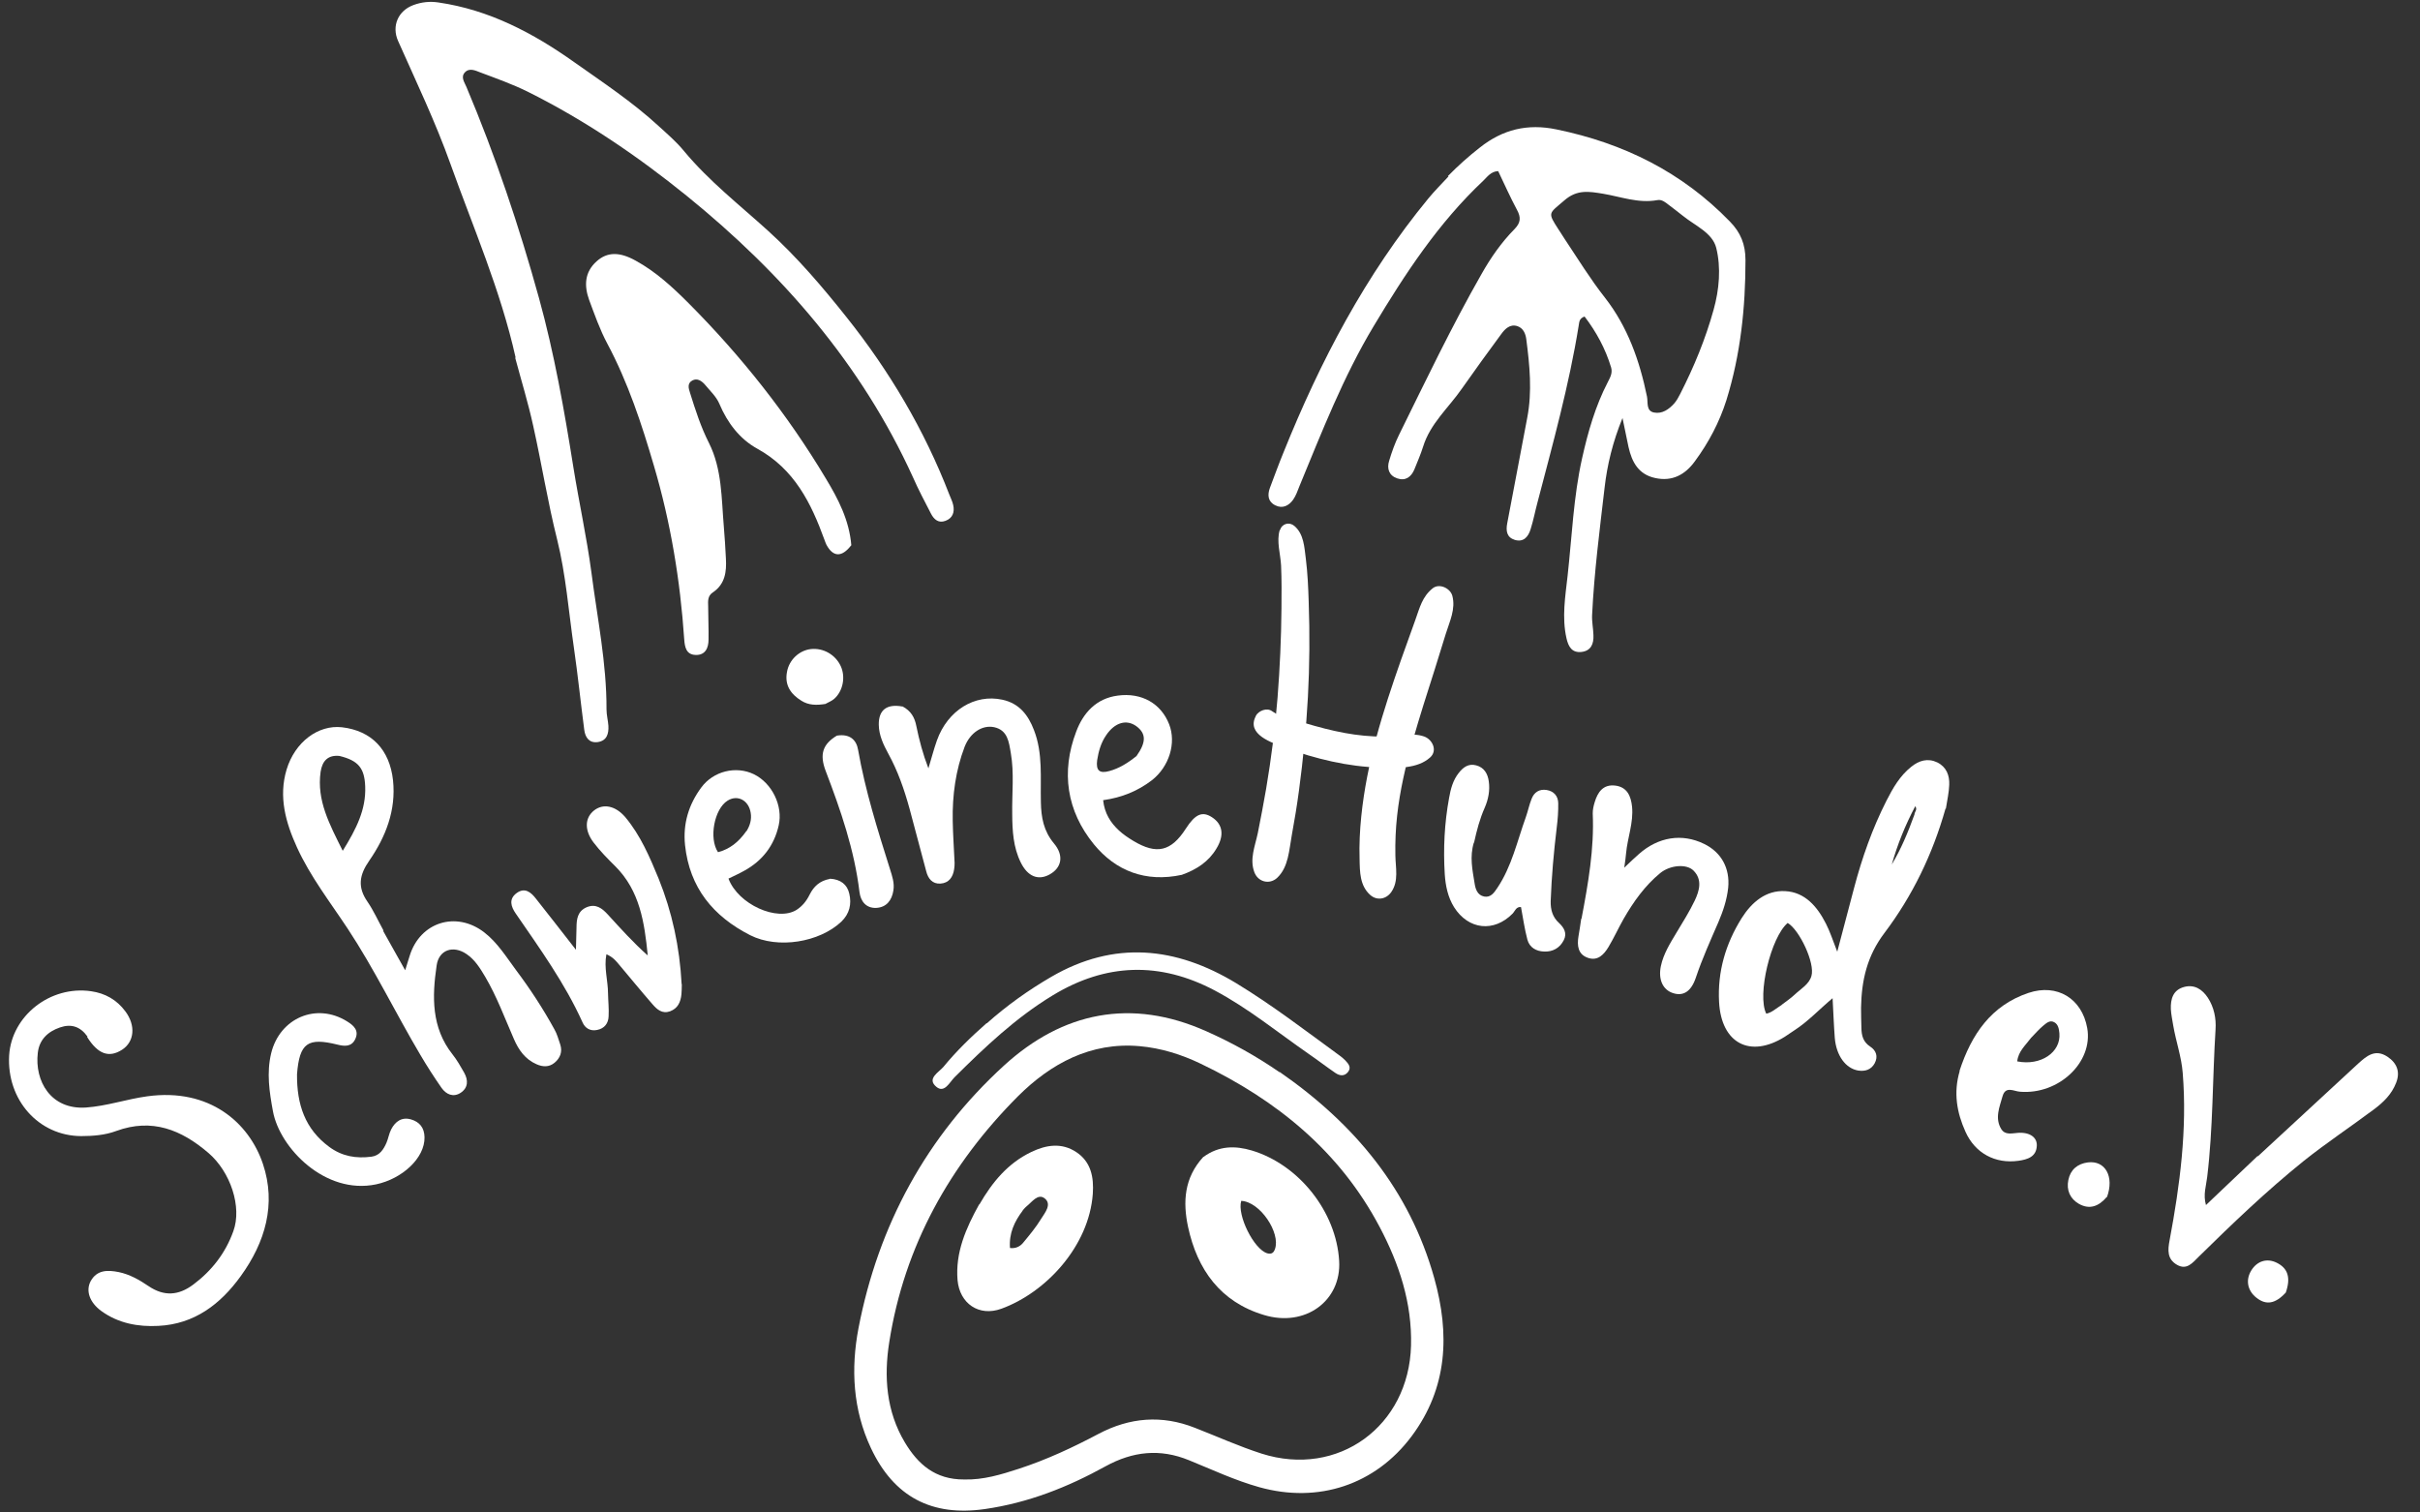 <svg width="128" height="80" viewBox="0 0 128 80" fill="none" xmlns="http://www.w3.org/2000/svg">
    <rect x="0" y="0" width="128" height="80" fill="#333333" stroke="none"/>
    <g clip-path="url(#clip0_245_19485)">
        <path
            d="M76.578 9.319C77.137 8.75 77.686 8.262 78.275 7.803C79.482 6.845 80.799 6.525 82.326 6.845C85.868 7.573 88.961 9.1 91.495 11.714C92.064 12.293 92.323 12.921 92.323 13.759C92.323 16.273 92.064 18.748 91.315 21.163C90.946 22.33 90.377 23.407 89.649 24.395C89.13 25.114 88.442 25.483 87.544 25.283C86.666 25.094 86.317 24.445 86.137 23.647C86.037 23.188 85.947 22.719 85.818 22.11C85.299 23.387 85.009 24.585 84.87 25.802C84.61 28.037 84.321 30.272 84.211 32.517C84.191 32.876 84.271 33.235 84.281 33.594C84.301 34.044 84.161 34.423 83.653 34.483C83.144 34.542 82.954 34.203 82.854 33.754C82.605 32.647 82.794 31.539 82.914 30.462C83.144 28.386 83.224 26.281 83.682 24.236C83.992 22.849 84.381 21.482 85.039 20.215C85.159 19.975 85.299 19.746 85.219 19.446C84.92 18.449 84.431 17.551 83.812 16.742C83.523 16.842 83.533 17.042 83.503 17.211C82.994 20.374 82.136 23.457 81.328 26.55C81.198 27.029 81.108 27.518 80.959 27.987C80.839 28.386 80.589 28.696 80.12 28.556C79.701 28.426 79.641 28.087 79.721 27.678C80.081 25.822 80.42 23.956 80.779 22.1C81.048 20.703 80.909 19.327 80.729 17.94C80.689 17.63 80.559 17.351 80.26 17.251C79.871 17.122 79.602 17.401 79.412 17.66C78.704 18.618 78.005 19.586 77.317 20.564C76.618 21.572 75.65 22.4 75.271 23.627C75.142 24.036 74.972 24.425 74.812 24.824C74.643 25.233 74.334 25.453 73.904 25.303C73.465 25.154 73.346 24.784 73.475 24.375C73.615 23.906 73.785 23.427 74.004 22.988C75.411 20.135 76.778 17.271 78.354 14.508C78.843 13.639 79.412 12.821 80.111 12.113C80.44 11.774 80.45 11.494 80.24 11.105C79.881 10.437 79.572 9.738 79.242 9.05C78.853 9.07 78.674 9.349 78.454 9.559C76.079 11.794 74.314 14.488 72.657 17.251C71.051 19.925 69.923 22.829 68.736 25.702C68.636 25.952 68.546 26.221 68.397 26.431C68.167 26.75 67.838 26.92 67.459 26.73C67.06 26.54 67.03 26.181 67.17 25.802C67.409 25.174 67.638 24.535 67.898 23.906C69.834 19.097 72.228 14.537 75.541 10.507C75.87 10.107 76.239 9.738 76.618 9.329L76.578 9.319ZM82.754 12.632C83.453 13.679 84.112 14.757 84.89 15.745C86.097 17.291 86.726 19.087 87.115 20.983C87.175 21.292 87.055 21.741 87.494 21.821C87.923 21.901 88.272 21.651 88.552 21.342C88.681 21.192 88.781 21.013 88.871 20.833C89.599 19.407 90.208 17.93 90.637 16.383C90.936 15.316 91.036 14.158 90.776 13.111C90.577 12.312 89.649 11.933 89.01 11.414C88.761 11.215 88.512 11.025 88.262 10.836C88.082 10.696 87.893 10.536 87.653 10.586C86.666 10.766 85.738 10.407 84.79 10.247C84.052 10.127 83.413 10.008 82.735 10.606C81.916 11.315 81.837 11.215 82.445 12.153C82.535 12.283 82.615 12.422 82.754 12.632Z"
            fill="white" />
        <path
            d="M27.271 18.907C26.473 15.345 25.036 12.053 23.829 8.68C23.03 6.445 22.013 4.32 21.055 2.165C20.706 1.377 21.055 0.569 21.863 0.269C22.292 0.11 22.731 0.06 23.19 0.13C25.874 0.519 28.199 1.746 30.364 3.282C31.89 4.36 33.457 5.398 34.834 6.665C35.303 7.094 35.782 7.503 36.181 7.992C37.498 9.578 39.124 10.845 40.641 12.222C42.167 13.609 43.494 15.166 44.772 16.772C47.046 19.626 48.892 22.739 50.209 26.151C50.279 26.341 50.379 26.52 50.419 26.72C50.499 27.089 50.389 27.408 50.01 27.548C49.641 27.688 49.401 27.478 49.242 27.169C48.912 26.53 48.573 25.892 48.284 25.233C45.56 19.256 41.379 14.457 36.321 10.357C33.706 8.241 30.933 6.356 27.91 4.849C27.101 4.45 26.253 4.15 25.405 3.831C25.146 3.731 24.826 3.572 24.587 3.831C24.358 4.081 24.567 4.35 24.667 4.59C26.203 8.231 27.46 11.973 28.508 15.764C29.316 18.688 29.845 21.691 30.324 24.694C30.623 26.56 31.032 28.406 31.282 30.282C31.591 32.686 32.09 35.081 32.08 37.525C32.08 37.815 32.16 38.104 32.18 38.394C32.2 38.812 32.1 39.182 31.611 39.252C31.162 39.311 30.953 39.002 30.903 38.603C30.713 37.156 30.564 35.7 30.354 34.253C30.075 32.337 29.935 30.411 29.466 28.526C28.967 26.54 28.648 24.515 28.199 22.509C27.939 21.322 27.58 20.154 27.251 18.927L27.271 18.907Z"
            fill="white" />
        <path
            d="M45.02 28.845C44.521 29.494 44.062 29.464 43.713 28.815C43.673 28.735 43.643 28.645 43.613 28.566C42.905 26.61 42.017 24.814 40.061 23.736C39.133 23.228 38.475 22.37 38.046 21.352C37.886 20.973 37.547 20.663 37.277 20.334C37.108 20.145 36.878 19.985 36.619 20.125C36.34 20.274 36.419 20.544 36.499 20.783C36.779 21.681 37.068 22.579 37.497 23.427C38.195 24.814 38.156 26.351 38.285 27.857C38.335 28.416 38.365 28.985 38.395 29.543C38.435 30.242 38.355 30.9 37.697 31.339C37.427 31.519 37.447 31.798 37.457 32.068C37.457 32.656 37.487 33.235 37.477 33.824C37.477 34.273 37.307 34.662 36.788 34.642C36.29 34.622 36.22 34.223 36.19 33.814C35.98 30.701 35.471 27.628 34.593 24.654C33.945 22.439 33.217 20.224 32.119 18.169C31.73 17.441 31.451 16.642 31.161 15.864C30.892 15.116 30.912 14.398 31.56 13.819C32.119 13.32 32.768 13.31 33.626 13.789C34.683 14.368 35.561 15.176 36.409 16.024C39.203 18.828 41.648 21.911 43.683 25.313C44.332 26.39 44.92 27.508 45.03 28.855L45.02 28.845Z"
            fill="white" />
        <path
            d="M67.688 56.702C71.649 59.446 74.553 62.938 75.86 67.598C76.688 70.551 76.578 73.405 74.663 75.969C72.737 78.543 69.724 79.531 66.611 78.663C65.324 78.304 64.116 77.735 62.889 77.236C61.352 76.607 59.916 76.767 58.479 77.555C56.474 78.663 54.378 79.491 52.083 79.82C49.29 80.219 47.284 79.182 46.067 76.597C45.109 74.562 44.999 72.397 45.408 70.252C46.456 64.804 49.01 60.105 53.101 56.363C56.204 53.529 59.826 52.771 63.807 54.547C65.154 55.146 66.431 55.854 67.678 56.712L67.688 56.702ZM50.996 78.254C52.004 78.284 52.951 77.994 53.899 77.685C55.366 77.206 56.753 76.558 58.11 75.839C59.756 74.971 61.452 74.831 63.198 75.52C64.376 75.979 65.523 76.498 66.73 76.887C70.781 78.174 74.523 75.43 74.633 71.17C74.692 68.915 74.004 66.849 72.976 64.904C70.861 60.893 67.529 58.189 63.508 56.263C62.49 55.774 61.412 55.435 60.275 55.335C57.681 55.106 55.575 56.263 53.849 57.979C50.248 61.591 47.833 65.901 47.035 70.99C46.745 72.816 46.875 74.652 47.863 76.298C48.541 77.426 49.449 78.264 50.996 78.254Z"
            fill="white" />
        <path
            d="M52.194 54.128C53.271 53.17 54.399 52.372 55.596 51.673C58.938 49.728 62.201 50.077 65.384 52.003C67.29 53.16 69.066 54.527 70.872 55.844C70.971 55.914 71.061 55.994 71.151 56.083C71.321 56.263 71.5 56.462 71.291 56.712C71.101 56.941 70.852 56.902 70.632 56.752C70.153 56.423 69.684 56.063 69.205 55.734C67.569 54.597 66.022 53.33 64.257 52.392C61.353 50.855 58.499 50.935 55.676 52.651C53.72 53.838 52.094 55.385 50.487 56.981C50.228 57.241 49.949 57.849 49.52 57.48C49.011 57.051 49.649 56.722 49.899 56.433C50.577 55.605 51.346 54.856 52.184 54.118L52.194 54.128Z"
            fill="white" />
        <path
            d="M63.657 61.192C64.475 60.593 65.333 60.593 66.211 60.853C68.705 61.601 70.681 64.096 70.831 66.69C70.96 68.795 69.045 70.222 66.85 69.553C64.555 68.865 63.328 67.159 62.839 64.894C62.559 63.577 62.629 62.3 63.647 61.192H63.657ZM65.652 63.517C65.423 64.275 66.321 66.081 67.029 66.291C67.249 66.351 67.368 66.271 67.438 66.061C67.738 65.213 66.66 63.567 65.652 63.517Z"
            fill="white" />
        <path
            d="M51.804 63.706C52.493 62.509 53.321 61.521 54.548 60.932C55.337 60.553 56.155 60.423 56.933 60.942C57.711 61.461 57.861 62.269 57.801 63.147C57.601 65.911 55.327 68.366 52.962 69.224C51.785 69.653 50.757 68.954 50.647 67.707C50.527 66.25 51.086 64.973 51.794 63.696L51.804 63.706ZM54.099 64.025C53.66 64.604 53.361 65.233 53.421 66.011C53.73 66.051 53.96 65.921 54.109 65.742C54.449 65.332 54.798 64.913 55.077 64.454C55.277 64.135 55.646 63.696 55.257 63.387C54.898 63.108 54.588 63.576 54.299 63.806C54.249 63.846 54.199 63.896 54.089 64.025H54.099Z"
            fill="white" />
        <path
            d="M111.432 63.312C111.002 63.819 110.516 63.987 109.962 63.677C109.488 63.406 109.29 62.95 109.401 62.41C109.511 61.869 109.885 61.553 110.432 61.483C111.348 61.368 111.842 62.227 111.442 63.322L111.432 63.312Z"
            fill="white" />
        <path
            d="M120.902 68.366C120.343 68.974 119.856 69.043 119.35 68.642C118.874 68.271 118.765 67.704 119.075 67.2C119.386 66.696 119.902 66.537 120.415 66.787C121.009 67.076 121.177 67.573 120.902 68.366Z"
            fill="white" />
        <path
            d="M20.258 49.226C20.639 49.918 21.01 50.56 21.432 51.321C21.526 51 21.602 50.779 21.668 50.559C22.216 48.773 24.121 48.171 25.608 49.312C26.316 49.859 26.779 50.619 27.3 51.319C28.046 52.313 28.722 53.349 29.32 54.437C29.464 54.684 29.539 54.972 29.634 55.25C29.76 55.637 29.626 55.968 29.331 56.213C29.036 56.458 28.696 56.434 28.374 56.289C27.781 56.03 27.433 55.538 27.184 54.963C26.695 53.844 26.276 52.704 25.659 51.657C25.392 51.212 25.125 50.768 24.68 50.466C23.973 49.98 23.209 50.233 23.094 51.073C22.853 52.714 22.812 54.351 23.934 55.768C24.169 56.063 24.365 56.409 24.55 56.735C24.777 57.141 24.764 57.54 24.359 57.806C23.974 58.053 23.602 57.889 23.357 57.545C22.958 56.973 22.578 56.381 22.229 55.788C20.923 53.585 19.804 51.26 18.39 49.119C17.457 47.708 16.416 46.369 15.71 44.825C15.109 43.508 14.726 42.148 15.159 40.703C15.603 39.239 16.834 38.329 18.084 38.467C19.654 38.649 20.61 39.65 20.788 41.274C20.955 42.857 20.401 44.264 19.535 45.517C18.999 46.284 18.9 46.925 19.443 47.704C19.76 48.167 19.989 48.682 20.288 49.226L20.258 49.226ZM17.971 39.986C17.351 39.917 17.047 40.241 16.958 40.822C16.745 42.342 17.425 43.588 18.128 45.002C18.847 43.842 19.368 42.815 19.316 41.589C19.279 40.631 18.953 40.228 17.961 39.986L17.971 39.986Z"
            fill="white" />
        <path
            d="M4.628 54.828C4.239 54.285 3.758 54.144 3.173 54.344C2.528 54.565 2.076 54.992 1.999 55.692C1.825 57.172 2.68 58.703 4.544 58.581C5.66 58.502 6.702 58.134 7.797 57.986C11.082 57.539 13.17 59.379 13.906 61.561C14.622 63.694 14.029 65.71 12.733 67.499C11.661 68.985 10.282 70.037 8.378 70.13C7.311 70.188 6.26 69.997 5.36 69.344C4.744 68.896 4.524 68.281 4.794 67.767C5.133 67.153 5.702 67.173 6.272 67.283C6.853 67.402 7.367 67.693 7.852 68.023C8.67 68.578 9.438 68.535 10.226 67.942C11.211 67.206 11.933 66.266 12.342 65.121C12.809 63.846 12.197 61.98 11.012 60.973C9.594 59.76 8.046 59.129 6.152 59.82C5.567 60.04 4.919 60.091 4.291 60.092C2.045 60.082 0.346 58.175 0.484 55.818C0.617 53.73 2.655 52.118 4.816 52.429C5.566 52.536 6.181 52.885 6.631 53.495C7.192 54.244 7.108 55.104 6.456 55.524C5.766 55.965 5.183 55.766 4.608 54.848L4.628 54.828Z"
            fill="white" />
        <path
            d="M36.063 52.054C36.057 52.273 36.06 52.433 36.043 52.593C36 53.003 35.856 53.335 35.44 53.492C35.023 53.639 34.749 53.394 34.505 53.109C33.914 52.431 33.343 51.732 32.763 51.044C32.589 50.837 32.426 50.62 32.074 50.477C31.937 51.188 32.158 51.862 32.16 52.541C32.167 52.94 32.214 53.348 32.191 53.758C32.178 54.127 31.973 54.4 31.585 54.477C31.227 54.553 30.945 54.388 30.81 54.071C29.875 52.002 28.556 50.179 27.276 48.315C27.031 47.96 26.894 47.554 27.327 47.237C27.761 46.92 28.085 47.194 28.351 47.538C29.014 48.385 29.687 49.231 30.463 50.236C30.475 49.746 30.489 49.407 30.493 49.067C30.495 48.618 30.547 48.198 31.023 47.99C31.508 47.782 31.842 48.036 32.147 48.37C32.829 49.117 33.5 49.863 34.261 50.538C34.09 48.795 33.842 47.113 32.542 45.818C32.146 45.426 31.739 45.014 31.402 44.571C30.902 43.921 30.93 43.262 31.413 42.874C31.895 42.487 32.545 42.605 33.075 43.224C33.88 44.188 34.369 45.337 34.838 46.477C35.548 48.241 35.949 50.08 36.053 52.054L36.063 52.054Z"
            fill="white" />
        <path
            d="M47.732 37.361C48.185 37.602 48.381 37.948 48.468 38.406C48.621 39.151 48.814 39.886 49.106 40.64C49.257 40.148 49.388 39.637 49.559 39.155C50.13 37.568 51.562 36.695 53.014 37.009C53.916 37.203 54.386 37.823 54.689 38.616C55.17 39.845 55.023 41.155 55.055 42.422C55.069 43.24 55.202 43.956 55.742 44.605C56.292 45.254 56.154 45.905 55.511 46.256C54.908 46.586 54.355 46.356 53.993 45.624C53.59 44.812 53.545 43.935 53.539 43.057C53.52 41.98 53.651 40.89 53.463 39.825C53.363 39.248 53.302 38.62 52.581 38.463C51.96 38.335 51.319 38.745 51.022 39.498C50.545 40.754 50.368 42.065 50.392 43.411C50.405 44.15 50.458 44.897 50.491 45.635C50.493 45.745 50.485 45.865 50.467 45.975C50.404 46.395 50.19 46.708 49.742 46.736C49.313 46.763 49.088 46.468 48.992 46.09C48.693 44.978 48.404 43.865 48.105 42.763C47.828 41.76 47.492 40.788 46.987 39.868C46.729 39.394 46.491 38.899 46.481 38.34C46.468 37.562 46.891 37.216 47.732 37.37L47.732 37.361Z"
            fill="white" />
        <path
            d="M62.508 46.273C60.589 46.686 59.012 46.065 57.859 44.658C56.422 42.897 56.106 40.836 56.927 38.687C57.299 37.702 57.984 36.942 59.119 36.792C60.383 36.62 61.412 37.211 61.84 38.311C62.227 39.303 61.839 40.557 60.924 41.271C60.175 41.843 59.333 42.187 58.348 42.324C58.419 43.011 58.738 43.515 59.184 43.926C59.417 44.142 59.68 44.317 59.952 44.481C61.182 45.218 61.947 45.035 62.725 43.824C63.22 43.057 63.596 42.891 64.111 43.231C64.677 43.601 64.767 44.188 64.34 44.884C63.933 45.57 63.301 45.99 62.508 46.273ZM60.113 39.988C60.629 39.261 60.631 38.801 60.105 38.411C59.58 38.032 58.964 38.212 58.507 38.889C58.235 39.282 58.103 39.744 58.031 40.214C57.961 40.754 58.154 40.93 58.68 40.782C59.186 40.643 59.631 40.376 60.113 39.988Z"
            fill="white" />
        <path
            d="M43.899 46.478C44.459 46.508 44.813 46.782 44.921 47.269C45.05 47.815 44.94 48.326 44.498 48.753C43.339 49.841 41.15 50.209 39.68 49.466C37.727 48.472 36.473 46.957 36.234 44.706C36.115 43.571 36.426 42.557 37.089 41.658C37.733 40.778 38.935 40.498 39.871 40.95C40.827 41.413 41.427 42.62 41.186 43.662C40.945 44.734 40.32 45.533 39.361 46.059C39.085 46.213 38.808 46.338 38.531 46.472C39.043 47.84 41.115 48.762 42.132 48.126C42.448 47.921 42.662 47.648 42.826 47.315C43.038 46.893 43.352 46.588 43.889 46.489L43.899 46.478ZM39.485 43.961C39.669 43.668 39.763 43.347 39.707 42.999C39.606 42.332 39.011 42.013 38.478 42.352C37.778 42.793 37.486 44.345 37.977 45.075C38.583 44.915 39.056 44.557 39.475 43.961L39.485 43.961Z"
            fill="white" />
        <path
            d="M15.71 56.83C15.698 58.416 16.13 59.716 17.414 60.662C18.101 61.169 18.842 61.285 19.648 61.181C20.086 61.124 20.29 60.791 20.444 60.439C20.54 60.218 20.575 59.958 20.691 59.736C20.903 59.323 21.248 59.068 21.739 59.209C22.191 59.341 22.445 59.646 22.454 60.154C22.474 61.252 21.275 62.351 19.893 62.644C17.199 63.21 14.79 60.717 14.437 58.778C14.25 57.763 14.092 56.748 14.344 55.706C14.8 53.842 16.741 53.01 18.366 54.029C18.709 54.242 19.003 54.507 18.791 54.959C18.599 55.372 18.229 55.349 17.858 55.255C16.275 54.864 15.841 55.161 15.71 56.819L15.71 56.83Z"
            fill="white" />
        <path
            d="M44.277 38.908C44.934 38.806 45.299 39.119 45.388 39.667C45.765 41.816 46.42 43.9 47.075 45.974C47.191 46.341 47.318 46.708 47.254 47.098C47.174 47.619 46.891 47.993 46.343 48.022C45.804 48.042 45.518 47.667 45.46 47.18C45.191 44.949 44.466 42.856 43.671 40.774C43.337 39.892 43.517 39.36 44.267 38.908L44.277 38.908Z"
            fill="white" />
        <path
            d="M43.669 37.232C43.191 37.31 42.772 37.307 42.389 37.065C41.824 36.715 41.496 36.242 41.624 35.551C41.732 34.901 42.273 34.402 42.89 34.331C43.547 34.26 44.193 34.628 44.473 35.242C44.732 35.816 44.585 36.557 44.123 36.964C44.005 37.066 43.857 37.129 43.679 37.222L43.669 37.232Z"
            fill="white" />
        <path
            d="M102.902 42.774C102.216 45.201 101.147 47.395 99.674 49.347C98.747 50.571 98.461 51.863 98.436 53.3C98.432 53.66 98.448 54.019 98.455 54.378C98.462 54.777 98.547 55.115 98.921 55.358C99.234 55.562 99.349 55.879 99.156 56.242C98.972 56.574 98.664 56.679 98.294 56.626C97.624 56.518 97.123 55.838 97.046 54.891C96.995 54.224 96.973 53.556 96.93 52.798C96.202 53.409 95.625 54.038 94.904 54.5C94.737 54.612 94.569 54.725 94.401 54.838C92.565 55.987 91.044 55.186 90.926 53.002C90.838 51.397 91.272 49.923 92.116 48.571C92.65 47.723 93.398 47.082 94.416 47.134C95.475 47.185 96.127 47.962 96.582 48.862C96.789 49.268 96.936 49.714 97.177 50.339C97.504 49.086 97.785 48.023 98.066 46.97C98.487 45.376 99.029 43.83 99.781 42.35C100.119 41.685 100.487 41.04 101.087 40.561C101.501 40.224 101.967 40.086 102.47 40.327C102.954 40.568 103.121 41.014 103.1 41.514C103.087 41.913 102.994 42.314 102.922 42.774L102.902 42.774ZM94.242 53.144C94.468 52.971 94.715 52.807 94.931 52.603C95.255 52.298 95.69 52.061 95.812 51.62C96.01 50.948 95.181 49.186 94.555 48.818C93.67 49.562 92.926 52.628 93.422 53.617C93.71 53.562 93.926 53.349 94.252 53.144L94.242 53.144ZM101.261 43.082C101.259 42.943 101.436 42.83 101.303 42.643C100.772 43.65 100.361 44.665 100.06 45.728C100.545 44.921 100.909 44.057 101.261 43.082Z"
            fill="white" />
        <path
            d="M119.428 61.157C121.216 59.499 122.964 57.882 124.722 56.264C125.164 55.867 125.616 55.46 126.272 55.888C126.787 56.228 126.965 56.704 126.735 57.277C126.506 57.87 126.074 58.296 125.582 58.664C124.341 59.594 123.039 60.455 121.828 61.424C119.88 62.995 118.074 64.723 116.298 66.47C115.974 66.785 115.672 67.2 115.148 66.9C114.624 66.599 114.655 66.13 114.756 65.599C115.304 62.676 115.691 59.735 115.45 56.755C115.385 55.898 115.091 55.085 114.947 54.24C114.902 53.951 114.837 53.663 114.822 53.374C114.803 52.845 114.934 52.364 115.52 52.204C116.076 52.054 116.49 52.337 116.777 52.771C117.105 53.274 117.225 53.861 117.186 54.45C117.022 57.057 117.057 59.671 116.743 62.261C116.691 62.721 116.52 63.183 116.679 63.739C117.602 62.865 118.485 62.021 119.408 61.147L119.428 61.157Z"
            fill="white" />
        <path
            d="M83.653 48.579C84.009 46.706 84.326 44.885 84.244 43.03C84.241 42.831 84.287 42.63 84.344 42.44C84.504 41.898 84.796 41.474 85.436 41.552C86.066 41.631 86.264 42.107 86.323 42.664C86.408 43.511 86.083 44.305 86.007 45.135C85.991 45.335 85.964 45.525 85.911 45.895C86.245 45.58 86.46 45.366 86.686 45.173C87.709 44.267 88.962 44.065 90.13 44.634C91.046 45.077 91.51 45.927 91.408 46.957C91.339 47.596 91.14 48.189 90.891 48.772C90.469 49.747 90.036 50.703 89.695 51.717C89.448 52.449 89.033 52.696 88.511 52.535C87.95 52.366 87.701 51.811 87.848 51.1C87.986 50.449 88.336 49.894 88.675 49.329C89.014 48.765 89.364 48.21 89.643 47.626C89.884 47.113 90.053 46.531 89.576 46.05C89.21 45.678 88.333 45.753 87.812 46.181C87.005 46.844 86.401 47.693 85.878 48.6C85.597 49.094 85.367 49.607 85.076 50.091C84.834 50.494 84.5 50.849 83.978 50.659C83.466 50.478 83.408 50.02 83.489 49.53C83.544 49.239 83.579 48.949 83.633 48.609L83.653 48.579Z"
            fill="white" />
        <path
            d="M103.643 56.642C104.277 54.705 105.319 53.18 107.293 52.517C108.811 52.011 110.122 52.817 110.399 54.379C110.72 56.189 108.884 57.918 106.835 57.744C106.515 57.72 106.081 57.428 105.921 57.98C105.762 58.551 105.493 59.154 105.862 59.737C106.026 59.993 106.315 59.968 106.604 59.934C107.271 59.842 107.735 60.103 107.733 60.572C107.724 61.191 107.237 61.33 106.759 61.398C105.535 61.569 104.467 60.999 103.958 59.86C103.502 58.85 103.314 57.795 103.653 56.652L103.643 56.642ZM107.424 54.9C107.142 55.284 106.748 55.61 106.697 56.14C107.939 56.388 109.014 55.66 108.927 54.654C108.903 54.425 108.869 54.186 108.657 54.07C108.415 53.934 108.229 54.127 108.062 54.26C107.855 54.433 107.679 54.636 107.424 54.9Z"
            fill="white" />
        <path
            d="M77.955 44.567C77.728 45.319 77.88 46.005 77.992 46.702C78.037 47.01 78.133 47.348 78.503 47.421C78.854 47.485 79.029 47.212 79.194 46.97C79.963 45.829 80.248 44.487 80.705 43.221C80.819 42.9 80.883 42.57 81.008 42.258C81.141 41.907 81.418 41.722 81.808 41.785C82.188 41.848 82.412 42.104 82.419 42.483C82.426 42.912 82.394 43.342 82.341 43.762C82.184 45.062 82.067 46.361 82.02 47.659C82.008 48.108 82.115 48.506 82.46 48.819C82.723 49.064 82.898 49.36 82.715 49.723C82.503 50.145 82.127 50.352 81.668 50.33C81.258 50.317 80.906 50.123 80.789 49.706C80.639 49.14 80.559 48.563 80.449 47.976C80.189 47.951 80.133 48.191 80.006 48.323C79.016 49.328 77.666 49.182 76.906 47.978C76.578 47.445 76.458 46.848 76.417 46.24C76.334 44.884 76.4 43.536 76.646 42.205C76.728 41.734 76.849 41.273 77.152 40.889C77.386 40.585 77.672 40.37 78.083 40.483C78.504 40.596 78.689 40.922 78.746 41.33C78.814 41.807 78.723 42.278 78.531 42.721C78.272 43.304 78.113 43.905 77.965 44.577L77.955 44.567Z"
            fill="white" />
        <path
            d="M67.687 28.041C67.508 28.633 67.729 29.298 67.76 29.916C67.793 30.674 67.787 31.442 67.78 32.201C67.767 33.767 67.695 35.346 67.573 36.904C67.45 38.463 67.24 40.123 66.968 41.725C66.832 42.506 66.686 43.286 66.53 44.058C66.382 44.759 66.085 45.443 66.347 46.136C66.535 46.642 67.137 46.811 67.549 46.435C68.158 45.865 68.182 44.957 68.328 44.166C68.474 43.375 68.6 42.604 68.706 41.814C68.927 40.174 69.088 38.525 69.179 36.866C69.269 35.208 69.28 33.512 69.22 31.826C69.197 31.078 69.164 30.32 69.071 29.573C68.99 28.946 68.968 28.248 68.462 27.818C68.198 27.593 67.811 27.689 67.707 28.031L67.687 28.041Z"
            fill="white" />
        <path
            d="M75.783 31.113C75.222 31.562 75.093 32.143 74.855 32.806C74.608 33.508 74.35 34.202 74.103 34.904C73.628 36.26 73.173 37.615 72.798 39.008C72.423 40.402 72.147 41.764 72.002 43.174C71.925 43.923 71.889 44.673 71.912 45.431C71.924 46.129 71.927 46.847 72.474 47.337C72.839 47.66 73.336 47.561 73.599 47.167C73.988 46.592 73.816 45.906 73.805 45.248C73.792 44.539 73.82 43.84 73.898 43.141C74.044 41.811 74.35 40.498 74.717 39.205C75.084 37.911 75.491 36.646 75.898 35.372C76.096 34.75 76.285 34.138 76.474 33.516C76.682 32.853 77 32.209 76.818 31.514C76.712 31.117 76.138 30.837 75.783 31.113Z"
            fill="white" />
        <path
            d="M66.431 37.862C65.89 38.849 67.295 39.294 67.968 39.542C68.771 39.847 69.604 40.092 70.445 40.277C71.287 40.462 72.147 40.576 73.006 40.601C73.864 40.626 74.963 40.677 75.641 40.066C76.053 39.7 75.764 39.106 75.322 38.954C74.679 38.726 73.865 38.96 73.187 38.962C72.508 38.963 71.808 38.896 71.118 38.768C70.427 38.641 69.715 38.453 69.023 38.246C68.461 38.076 67.75 37.959 67.285 37.618C67.012 37.413 66.576 37.59 66.421 37.862L66.431 37.862Z"
            fill="white" />
    </g>
    <defs>
        <clipPath id="clip0_245_19485">
            <rect width="127.042" height="80" fill="white" />
        </clipPath>
    </defs>
</svg>
